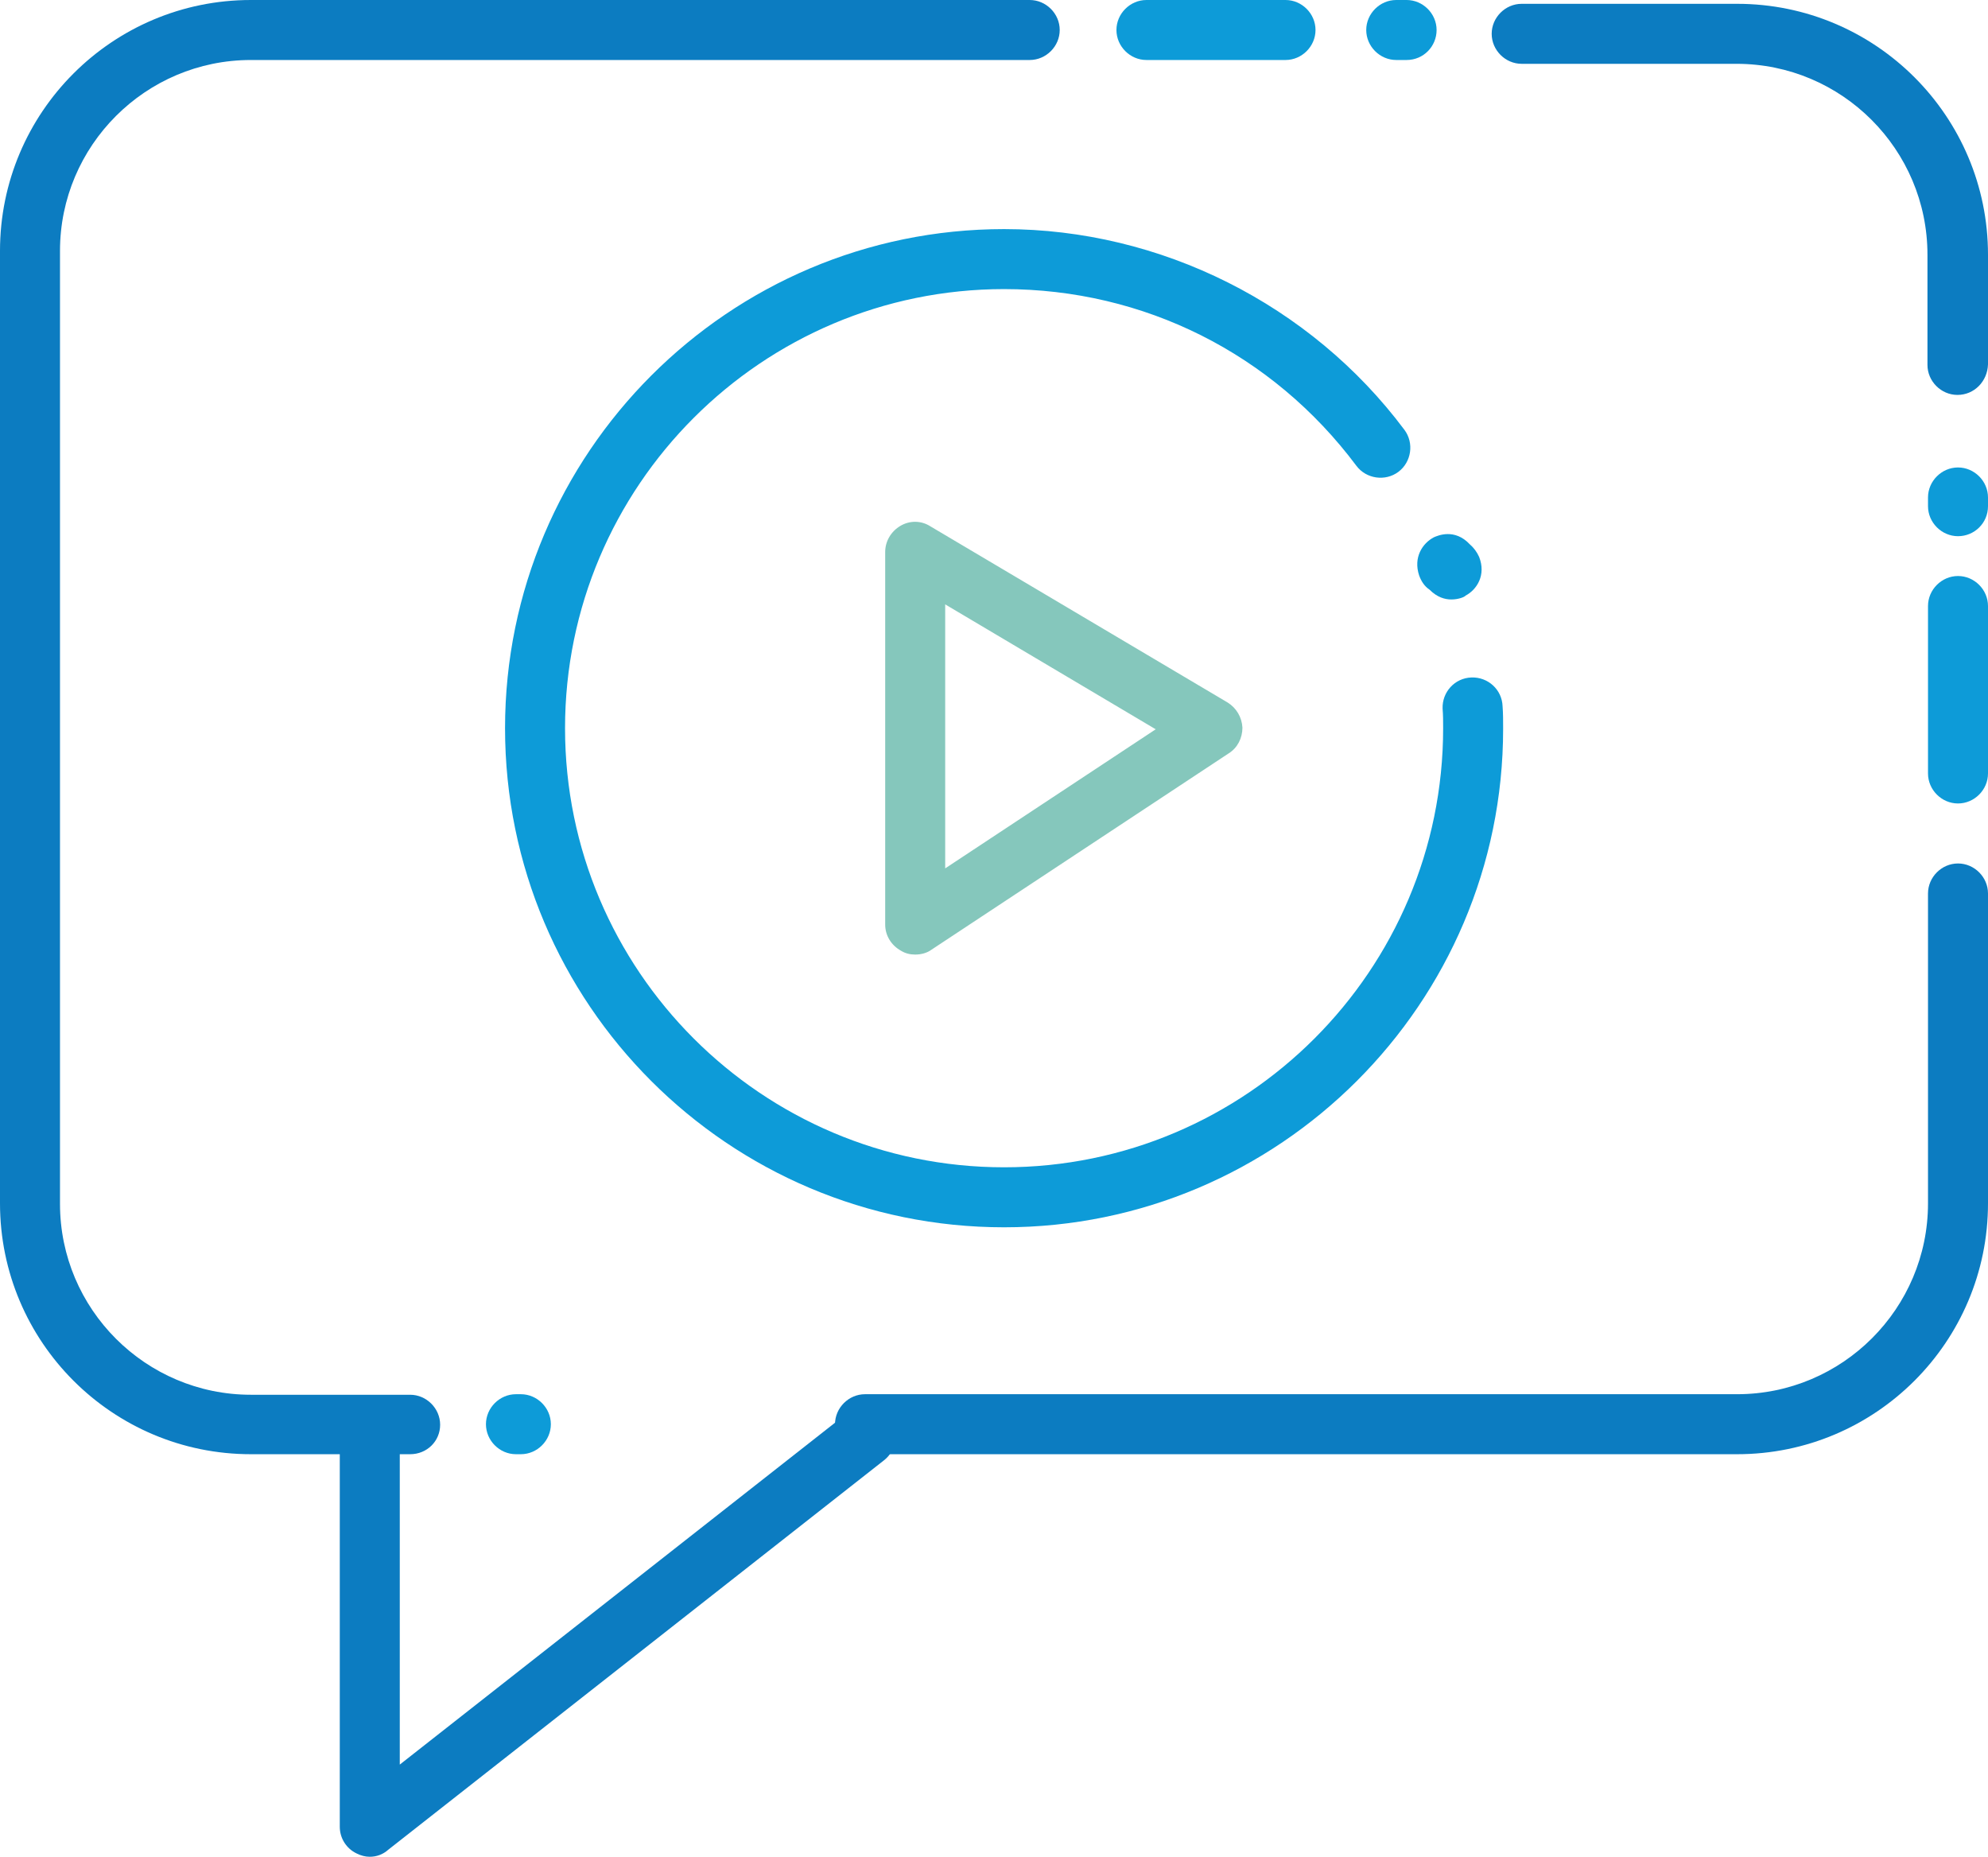 <?xml version="1.0" encoding="utf-8"?>
<!-- Generator: Adobe Illustrator 21.0.0, SVG Export Plug-In . SVG Version: 6.00 Build 0)  -->
<svg version="1.1" id="Layer_1" xmlns="http://www.w3.org/2000/svg" xmlns:xlink="http://www.w3.org/1999/xlink" x="0px" y="0px"
	 width="364.5px" height="340.4px" viewBox="0 0 364.5 340.4" style="enable-background:new 0 0 364.5 340.4;" xml:space="preserve"
	>
<g>
	<defs>
		<rect id="SVGID_1_" width="364.5" height="340.4"/>
	</defs>
	<clipPath id="SVGID_2_">
		<use xlink:href="#SVGID_1_"  style="overflow:visible;"/>
	</clipPath>
	<path style="clip-path:url(#SVGID_2_);fill:#0C7CC1;" d="M318.5,266.6H158.6c-3,0-5.5-2.5-5.5-5.5s2.5-5.5,5.5-5.5h159.9
		c19.3,0,35-15.7,35-35v-56.8c0-3,2.5-5.5,5.5-5.5c3,0,5.5,2.5,5.5,5.5v56.8C364.5,246,343.9,266.6,318.5,266.6"/>
	<path style="clip-path:url(#SVGID_2_);fill:#0D9BD8;" d="M359,147.3c-3,0-5.5-2.5-5.5-5.5v-30.7c0-3,2.5-5.5,5.5-5.5
		c3,0,5.5,2.5,5.5,5.5v30.7C364.5,144.8,362,147.3,359,147.3"/>
	<path style="clip-path:url(#SVGID_2_);fill:#0D9BD8;" d="M359,98.3c-3,0-5.5-2.5-5.5-5.5v-1.6c0-3,2.5-5.5,5.5-5.5
		c3,0,5.5,2.5,5.5,5.5v1.6C364.5,95.9,362,98.3,359,98.3"/>
	<path style="clip-path:url(#SVGID_2_);fill:#0D9BD8;" d="M257.9,11H256c-3,0-5.5-2.5-5.5-5.5c0-3,2.5-5.5,5.5-5.5h1.9
		c3,0,5.5,2.5,5.5,5.5C263.4,8.5,261,11,257.9,11"/>
	<path style="clip-path:url(#SVGID_2_);fill:#0D9BD8;" d="M235.7,11h-25.5c-3,0-5.5-2.5-5.5-5.5c0-3,2.5-5.5,5.5-5.5h25.5
		c3,0,5.5,2.5,5.5,5.5C241.2,8.5,238.7,11,235.7,11"/>
	<path style="clip-path:url(#SVGID_2_);fill:#0C7CC1;" d="M75.2,266.6H46c-25.4,0-46-20.6-46-46V46C0,20.6,20.6,0,46,0h142.8
		c3,0,5.5,2.5,5.5,5.5c0,3-2.5,5.5-5.5,5.5H46c-19.3,0-35,15.7-35,35v174.7c0,19.3,15.7,35,35,35h29.2c3,0,5.5,2.5,5.5,5.5
		S78.3,266.6,75.2,266.6"/>
	<path style="clip-path:url(#SVGID_2_);fill:#0D9BD8;" d="M95.5,266.6h-0.8c0,0-0.1,0-0.1,0v0c-3,0-5.5-2.5-5.5-5.5s2.5-5.5,5.5-5.5
		h0.9c3,0,5.5,2.5,5.5,5.5S98.5,266.6,95.5,266.6"/>
	<path style="clip-path:url(#SVGID_2_);fill:#0C7CC1;" d="M67.8,340.4c-0.8,0-1.6-0.2-2.4-0.6c-1.9-0.9-3.1-2.8-3.1-4.9v-69.3
		c0-3,2.5-5.5,5.5-5.5c3,0,5.5,2.5,5.5,5.5v57.9l82-64.4c2.4-1.9,5.8-1.5,7.7,0.9c1.9,2.4,1.5,5.8-0.9,7.7l-90.9,71.4
		C70.2,340,69,340.4,67.8,340.4"/>
	<path style="clip-path:url(#SVGID_2_);fill:#0C7CC1;" d="M358.9,72.4c-3,0-5.5-2.5-5.5-5.5V46.7c0-19.3-15.7-35-35-35H279
		c-3,0-5.5-2.5-5.5-5.5c0-3,2.5-5.5,5.5-5.5h39.5c25.4,0,46,20.6,46,46v20.1C364.4,69.9,362,72.4,358.9,72.4"/>
	<path style="clip-path:url(#SVGID_2_);fill:#0D9BD8;" d="M184.1,225c-50.5,0-91.5-41-91.5-91.5c0-50.4,41-91.5,91.5-91.5
		c28.7,0,56.2,13.8,73.4,36.8c1.8,2.4,1.3,5.9-1.1,7.7c-2.4,1.8-5.9,1.3-7.7-1.1C233.3,64.8,209.7,53,184.1,53
		c-44.4,0-80.5,36.1-80.5,80.5c0,44.4,36.1,80.5,80.5,80.5s80.5-36.1,80.5-80.5c0-1.2,0-2.4-0.1-3.6c-0.1-3,2.2-5.6,5.3-5.7
		c3-0.1,5.6,2.2,5.7,5.3c0.1,1.3,0.1,2.7,0.1,4.1C275.6,184,234.5,225,184.1,225"/>
	<path style="clip-path:url(#SVGID_2_);fill:#0D9BD8;" d="M266.1,109.9c-1.2,0-2.6-0.4-4-1.8c-0.9-0.6-1.5-1.5-1.9-2.6
		c-1.1-3.3,0.6-5.9,2.7-7c0.7-0.3,3.8-1.7,6.6,1.3c0.7,0.6,1.3,1.4,1.7,2.3c1.3,3.3-0.4,6-2.5,7.1
		C268.6,109.4,267.5,109.9,266.1,109.9"/>
	<path style="clip-path:url(#SVGID_2_);fill:#85C7BC;" d="M167.8,175c-0.9,0-1.8-0.2-2.6-0.7c-1.8-1-2.9-2.8-2.9-4.8v-68.3
		c0-2,1.1-3.8,2.8-4.8c1.7-1,3.8-1,5.5,0.1l54.5,32.3c1.6,1,2.6,2.7,2.7,4.6c0,1.9-0.9,3.7-2.5,4.7l-54.5,36
		C170,174.7,168.9,175,167.8,175 M173.3,110.8v48.4l38.6-25.5L173.3,110.8z"/>
</g>
</svg>
